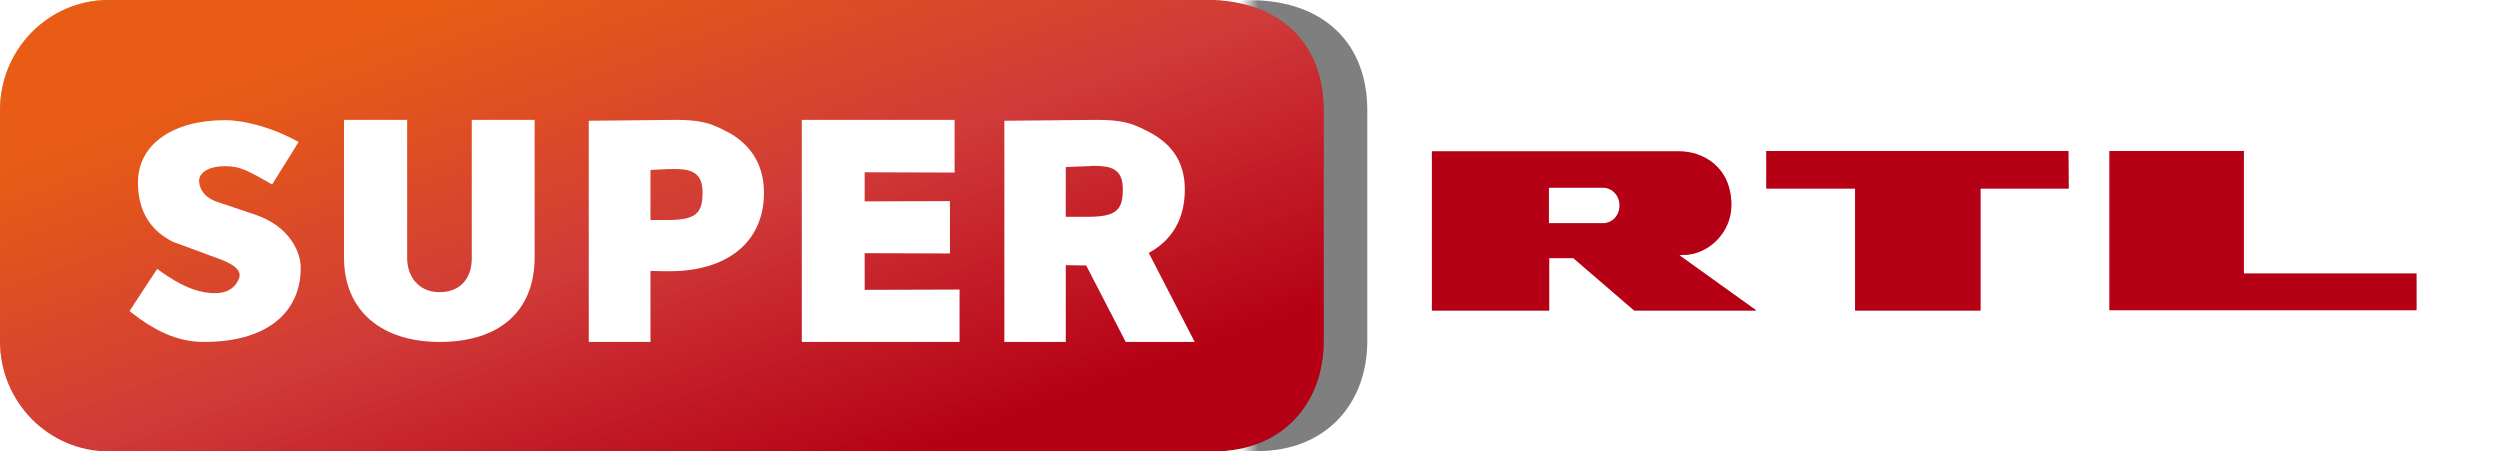 <svg xmlns="http://www.w3.org/2000/svg" viewBox="0 0 859 155" enable-background="new 0 0 859 155"><style>.st0{fill:#af0010}.st1{opacity:.5;filter:url(#filter4952-0-4);enable-background:new}.st2{fill:url(#SVGID_1_)}.st3{fill:url(#box_links_bg-5_1_)}.st4{fill:#fff}.st5{opacity:.5}.st6{fill:#bb001a}.st7{fill:url(#box_links_bg-5-4_1_)}</style><filter color-interpolation-filters="sRGB" id="filter4952-0-4"><feFlood flood-color="#000" flood-opacity=".329" id="feFlood4954-2-6" result="flood"/><feComposite id="feComposite4956-8-0" in="flood" in2="SourceGraphic" operator="in" result="composite1"/><feGaussianBlur id="feGaussianBlur4958-6-6" result="blur" stdDeviation="10"/><feOffset dx="15" id="feOffset4960-0-6" result="offset"/><feComposite id="feComposite4962-2-1" in="SourceGraphic" in2="offset" result="composite2"/></filter><path id="text_RTL-4" class="st0" d="M771.002 51.89v42.1h59.3v12.6h-105.5v-54.7h46.2m-60.3 0l.1 12.9h-30.3v41.9h-43.1v-41.9h-30.5v-12.9h103.8m-159.5 24.8h-19v-12.2h18.5c3.6 0 5.8 3.1 5.8 6 0 3.3-2.1 5.9-5.3 6.2m25.8 11l1.1-.1c8.5.2 16.8-7.4 16.8-17.1 0-13.1-9.7-18.7-18.6-18.5h-84.3v54.7h40.3v-18h8.3l20.9 18h42l-26.5-19"/><g id="box_links_bg-5-4-4" class="st1"><linearGradient id="SVGID_1_" gradientUnits="userSpaceOnUse" x1="430.135" y1="73.373" x2="423.925" y2="73.373" gradientTransform="matrix(1.006 0 0 -1.021 -15.317 152.517)"><stop offset="0"/><stop offset="1" stop-opacity="0"/></linearGradient><path class="st2" d="M37.3.1C16.7.1 0 17 0 37.9v79.3C0 138.1 16.7 155 37.3 155H417c23.6 0 37.8-16.3 37.8-37.8V37.9c0-22.6-14.3-36.8-37.8-37.8"/></g><g id="g3976"><g id="box_links" transform="matrix(1.006 0 0 1.021 -13.579 -7.66)"><linearGradient id="box_links_bg-5_1_" gradientUnits="userSpaceOnUse" x1="221.975" y1="166.773" x2="287.221" y2="-16.664" gradientTransform="matrix(1.006 0 0 -1.021 -15.307 164.439)"><stop offset="0" stop-color="#E7530E"/><stop offset=".5" stop-color="#CE3532"/><stop offset="1" stop-color="#AF0010"/></linearGradient><path id="box_links_bg-5" class="st3" d="M50.6 7.5c-20.5 0-37.1 16.6-37.1 37.1v77.7c0 20.5 16.6 37.1 37.1 37.1H428c23.4 0 37.6-16 37.6-37.1V44.6c0-22.1-14.2-36.1-37.6-37.1"/></g><g id="g3969"><path id="path3889" class="st4" d="M275.602 117.49h54.1v-18l-32.6.1v-12.6l29.3.1v-18l-29.3.1v-10l30.9.1v-18.1h-52.5v76.3"/><path id="path3883" class="st4" d="M151.102 117.49c20.3 0 32.6-10.4 32.6-29.1v-47.2h-21.6v47.6c0 6.1-3.3 11.6-11.1 11.6-7.4 0-11.1-5.7-11.1-11.6v-47.6h-21.7v47.1c-.1 18.4 12.8 29.2 32.9 29.2"/><path id="text_SUPER-5" class="st4" d="M70.102 117.49c23.5 0 33.6-11.8 33.2-26-.1-4.6-3.5-13.7-15.8-17.8l-12.8-4.3c-5.8-1.9-6.3-6.1-6.3-7.4 0-1.8 2-4.9 9.2-4.9 5.1 0 8.2 1.9 15.9 6.3l9.1-14.6c-9.1-5.1-18.8-7.5-25.3-7.5-17.9 0-29.9 8.3-29.9 21.4 0 7.9 2.8 15.8 12 20.4l15.5 5.7c5.5 2 8.5 4.2 7.1 7.2-1.4 3.1-4.4 5.7-11.9 4.4-5.2-.9-10.7-4-16.1-8l-9.5 14.5c8.6 6.8 16.4 10.6 25.6 10.6"/><path id="path3885" class="st4" d="M231.902 41.19l-29.6.3v76h21.2v-24.4c2.6.1 4.9.1 6.6.1 19.3 0 32.4-9.6 32.4-27 0-10.1-5.1-17.4-13.8-21.5-5-2.6-8.6-3.5-16.8-3.5zm-2.2 16.9c6.3-.1 11.7 0 11.7 8 0 7.2-2.1 9.6-12.7 9.5h-5.2v-17.2l6.2-.3z"/><path id="path3885-3" class="st4" d="M376.702 41.19l-31.6.3v76h21.1v-26.4c2 .1 4.9.1 7 .1l13.6 26.3h23.7l-15.8-30.6c7.8-4.2 12.4-11.4 12.4-21.8 0-10.1-5.1-16.4-13.8-20.5-4.9-2.5-8.5-3.4-16.6-3.4zm-.3 15.8c5.3.1 9.4 1 9.4 8 0 7.2-2.1 9.6-12.7 9.5h-6.9v-17.1l7.9-.3c.8-.1 1.6-.1 2.3-.1z"/></g></g><g id="g3986-4" transform="translate(-11.498 -4.31)" class="st5"><path id="text_RTL-4-1" class="st6" d="M782.5 56.2v42.1h59.3v12.6H736.3V56.2h46.2m-60.3 0l.1 12.9H692V111h-43.1V69.1h-30.5V56.2h103.8M562.7 81h-19V68.8h18.5c3.6 0 5.8 3.1 5.8 6 0 3.3-2.1 5.9-5.3 6.2m25.8 11l1.1-.1c8.5.2 16.8-7.4 16.8-17.1 0-13.1-9.7-18.7-18.6-18.5h-84.3V111h40.3V93h8.3l20.9 18h42l-26.5-19"/><linearGradient id="box_links_bg-5-4_1_" gradientUnits="userSpaceOnUse" x1="221.233" y1="166.931" x2="286.479" y2="-16.505" gradientTransform="matrix(1.006 0 0 -1.021 -15.387 161.128)"><stop offset="0" stop-color="#E9661B"/><stop offset=".5" stop-color="#D2403E"/><stop offset="1" stop-color="#BB001A"/></linearGradient><path id="box_links_bg-5-4" class="st7" d="M48.8 4.3c-20.6 0-37.3 16.9-37.3 37.8v79.3c0 20.9 16.7 37.8 37.3 37.8h379.7c23.6 0 37.8-16.3 37.8-37.8V42.2c0-22.6-14.3-36.8-37.8-37.8"/><path id="path3889-8" class="st4" d="M287.1 121.8h54.1v-18l-32.6.1V91.3l29.3.1v-18l-29.3.1v-10l30.9.1V45.5H287v76.3"/><path id="path3883-2" class="st4" d="M162.6 121.8c20.3 0 32.6-10.4 32.6-29.1V45.5h-21.6v47.6c0 6.1-3.3 11.6-11.1 11.6-7.4 0-11.1-5.7-11.1-11.6V45.5h-21.7v47.1c-.1 18.4 12.8 29.2 32.9 29.2"/><path id="path3885-5" class="st4" d="M243.4 45.5l-29.6.3v76H235V97.4c2.6.1 4.9.1 6.6.1 19.3 0 32.4-9.6 32.4-27 0-10.1-5.1-17.4-13.8-21.5-5-2.6-8.6-3.5-16.8-3.5zm-2.2 16.9c6.3-.1 11.7 0 11.7 8 0 7.2-2.1 9.6-12.7 9.5H235V62.7l6.2-.3z"/><path id="path3885-3-2" class="st4" d="M388.2 45.5l-31.6.3v76h21.1V95.4c2 .1 4.9.1 7 .1l13.6 26.3H422l-15.8-30.6c7.8-4.2 12.4-11.4 12.4-21.8 0-10.1-5.1-16.4-13.8-20.5-4.9-2.5-8.5-3.4-16.6-3.4zm-.3 15.8c5.3.1 9.4 1 9.4 8 0 7.2-2.1 9.6-12.7 9.5h-6.9V61.7l7.9-.3c.8-.1 1.6-.1 2.3-.1z"/><path id="text_SUPER-5-1" class="st4" d="M81.6 121.8c23.5 0 33.6-11.8 33.2-26-.1-4.6-3.5-13.7-15.8-17.8l-12.8-4.3c-5.8-1.9-6.3-6.1-6.3-7.4 0-1.8 2-4.9 9.2-4.9 5.1 0 8.2 1.9 15.9 6.3l9.1-14.6c-9.1-5.1-18.8-7.5-25.3-7.5-17.9 0-29.9 8.3-29.9 21.4 0 7.9 2.8 15.8 12 20.4l15.5 5.7c5.5 2 8.5 4.2 7.1 7.2-1.4 3.1-4.4 5.7-11.9 4.4-5.2-.9-10.7-4-16.1-8L56 111.2c8.6 6.8 16.4 10.6 25.6 10.6"/></g></svg>